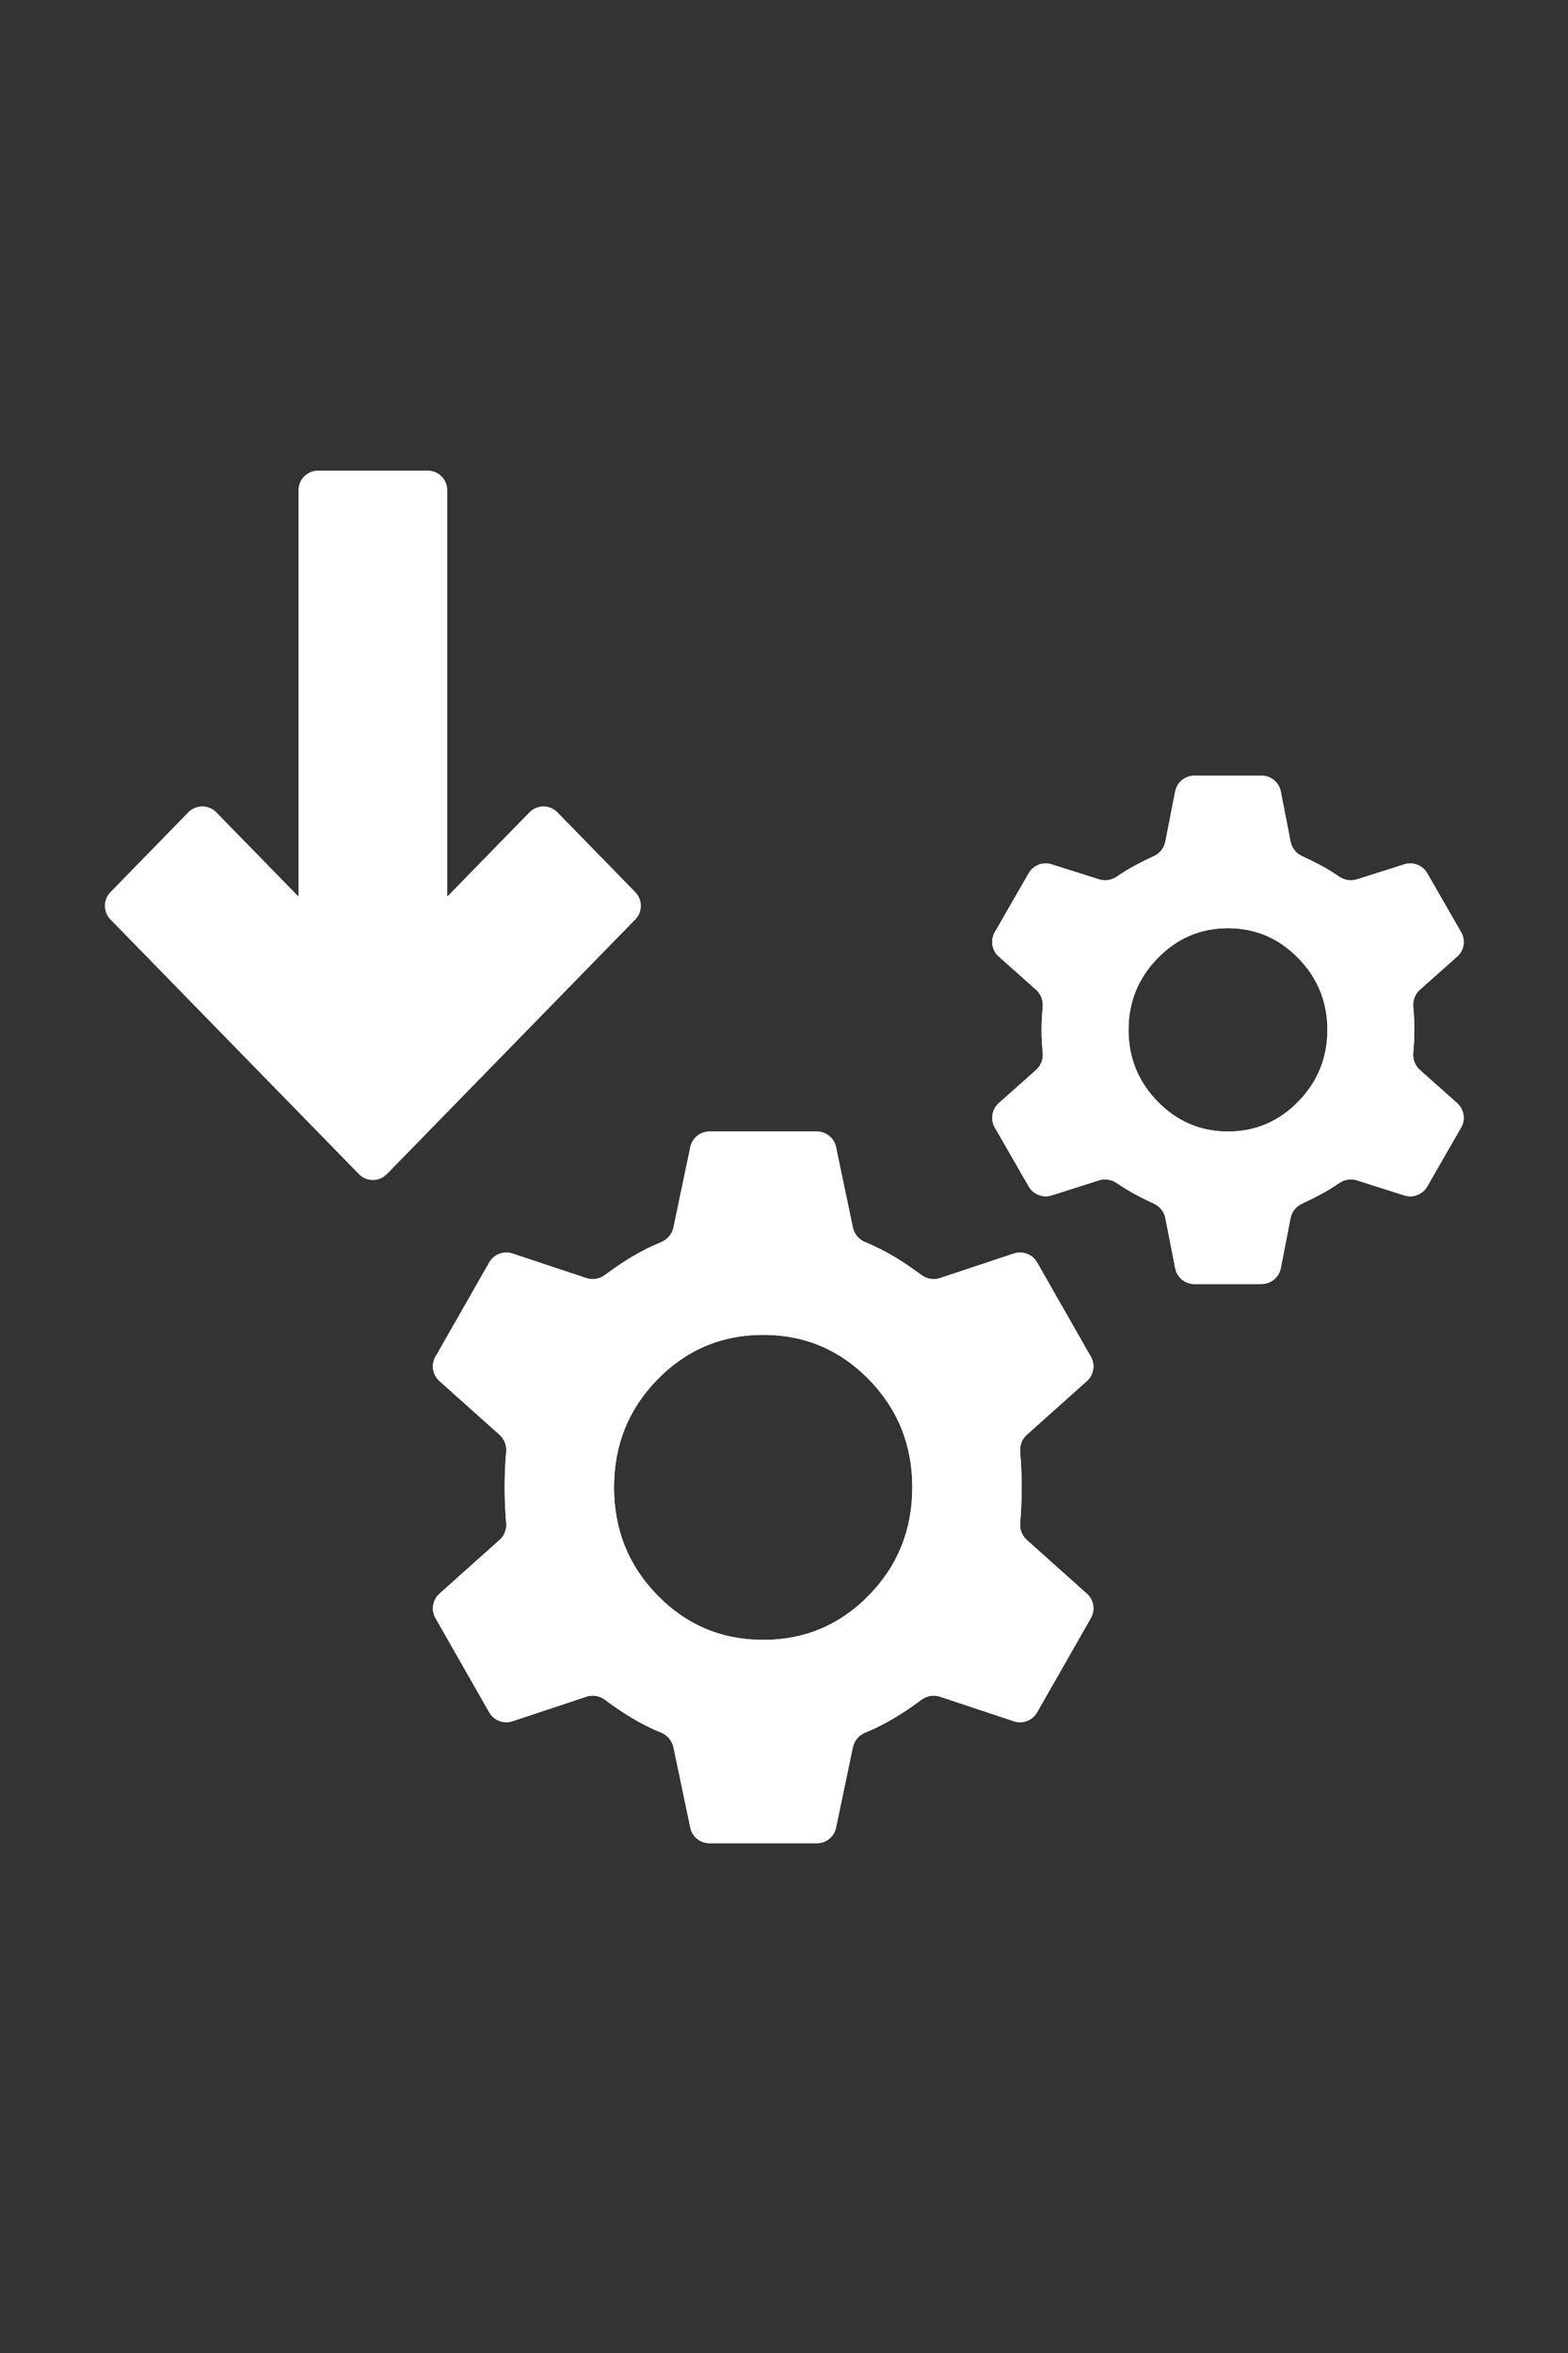 <svg width="40" height="60" viewBox="0 0 40 60" fill="none" xmlns="http://www.w3.org/2000/svg">
<rect x="0" y="0" width="40" height="60" fill="#333333" stroke="none"/>
<path d="M32.182 32.742C32.421 32.742 32.627 32.573 32.673 32.338L32.923 31.058C32.955 30.895 33.066 30.76 33.217 30.691C33.381 30.615 33.538 30.538 33.688 30.457C33.843 30.374 34.001 30.278 34.161 30.169C34.294 30.078 34.46 30.049 34.613 30.097L35.824 30.482C36.048 30.553 36.292 30.458 36.409 30.254L37.273 28.752C37.392 28.547 37.349 28.287 37.172 28.129L36.221 27.283C36.094 27.171 36.035 27.003 36.052 26.834C36.072 26.643 36.081 26.452 36.081 26.261C36.081 26.07 36.072 25.878 36.052 25.687C36.035 25.519 36.094 25.35 36.221 25.238L37.172 24.392C37.349 24.235 37.392 23.974 37.273 23.769L36.409 22.267C36.292 22.063 36.048 21.969 35.824 22.04L34.613 22.424C34.46 22.473 34.294 22.443 34.161 22.353C34.001 22.243 33.843 22.147 33.688 22.064C33.538 21.984 33.381 21.906 33.217 21.831C33.066 21.762 32.955 21.626 32.923 21.463L32.673 20.183C32.627 19.949 32.421 19.779 32.182 19.779H30.469C30.23 19.779 30.024 19.949 29.979 20.183L29.728 21.463C29.696 21.626 29.585 21.762 29.435 21.831C29.27 21.906 29.113 21.984 28.964 22.064C28.809 22.147 28.651 22.243 28.491 22.353C28.358 22.443 28.191 22.473 28.038 22.424L26.827 22.04C26.603 21.969 26.36 22.063 26.243 22.267L25.378 23.769C25.26 23.974 25.302 24.235 25.479 24.392L26.431 25.238C26.557 25.35 26.617 25.519 26.6 25.687C26.58 25.878 26.57 26.07 26.57 26.261C26.57 26.452 26.58 26.643 26.6 26.834C26.617 27.003 26.557 27.171 26.431 27.283L25.479 28.129C25.302 28.287 25.26 28.547 25.378 28.752L26.243 30.254C26.36 30.458 26.603 30.553 26.827 30.482L28.038 30.097C28.191 30.049 28.358 30.078 28.491 30.169C28.651 30.278 28.809 30.374 28.964 30.457C29.113 30.538 29.27 30.615 29.435 30.691C29.585 30.76 29.696 30.895 29.728 31.058L29.979 32.338C30.024 32.573 30.23 32.742 30.469 32.742H32.182ZM31.326 28.853C30.628 28.853 30.031 28.599 29.535 28.092C29.038 27.584 28.789 26.974 28.789 26.261C28.789 25.548 29.038 24.937 29.535 24.43C30.031 23.922 30.628 23.668 31.326 23.668C32.023 23.668 32.62 23.922 33.117 24.43C33.614 24.937 33.862 25.548 33.862 26.261C33.862 26.974 33.614 27.584 33.117 28.092C32.62 28.599 32.023 28.853 31.326 28.853ZM20.838 47.001C21.075 47.001 21.279 46.836 21.327 46.604L21.757 44.552C21.793 44.383 21.915 44.245 22.075 44.179C22.336 44.071 22.582 43.948 22.813 43.809C23.046 43.67 23.275 43.515 23.502 43.345C23.638 43.242 23.814 43.21 23.975 43.263L25.864 43.891C26.09 43.966 26.338 43.871 26.456 43.664L27.828 41.26C27.945 41.055 27.903 40.797 27.727 40.639L26.191 39.265C26.071 39.158 26.011 38.999 26.024 38.838C26.05 38.535 26.063 38.231 26.063 37.927C26.063 37.624 26.05 37.32 26.024 37.016C26.011 36.856 26.071 36.697 26.191 36.589L27.727 35.215C27.903 35.058 27.945 34.8 27.828 34.595L26.456 32.191C26.338 31.984 26.09 31.889 25.864 31.964L23.975 32.592C23.814 32.645 23.638 32.612 23.502 32.51C23.275 32.34 23.046 32.185 22.813 32.045C22.582 31.907 22.336 31.784 22.075 31.676C21.915 31.61 21.793 31.472 21.757 31.302L21.327 29.251C21.279 29.019 21.075 28.853 20.838 28.853H18.099C17.863 28.853 17.658 29.019 17.61 29.251L17.18 31.302C17.144 31.472 17.023 31.61 16.862 31.676C16.601 31.784 16.355 31.907 16.124 32.045C15.891 32.185 15.662 32.34 15.435 32.51C15.3 32.612 15.123 32.645 14.962 32.592L13.073 31.964C12.847 31.889 12.599 31.984 12.481 32.191L11.109 34.595C10.992 34.8 11.034 35.058 11.21 35.215L12.746 36.589C12.866 36.697 12.927 36.856 12.913 37.016C12.887 37.32 12.874 37.624 12.874 37.927C12.874 38.231 12.887 38.535 12.913 38.838C12.927 38.999 12.866 39.158 12.746 39.265L11.21 40.639C11.034 40.797 10.992 41.055 11.109 41.26L12.481 43.664C12.599 43.871 12.847 43.966 13.073 43.891L14.962 43.263C15.123 43.21 15.3 43.242 15.435 43.345C15.662 43.515 15.891 43.67 16.124 43.809C16.355 43.948 16.601 44.071 16.862 44.179C17.023 44.245 17.144 44.383 17.18 44.552L17.61 46.604C17.658 46.836 17.863 47.001 18.099 47.001H20.838ZM19.469 41.816C18.412 41.816 17.514 41.438 16.774 40.682C16.034 39.926 15.664 39.008 15.664 37.927C15.664 36.847 16.034 35.929 16.774 35.173C17.514 34.417 18.412 34.038 19.469 34.038C20.525 34.038 21.424 34.417 22.163 35.173C22.903 35.929 23.273 36.847 23.273 37.927C23.273 39.008 22.903 39.926 22.163 40.682C21.424 41.438 20.525 41.816 19.469 41.816Z" fill="white"/>
<path fill-rule="evenodd" clip-rule="evenodd" d="M33.217 30.691C33.066 30.76 32.955 30.895 32.923 31.058L32.673 32.338C32.627 32.573 32.421 32.742 32.182 32.742H30.469C30.23 32.742 30.024 32.573 29.979 32.338L29.728 31.058C29.696 30.895 29.585 30.76 29.435 30.691C29.27 30.615 29.113 30.538 28.964 30.457C28.809 30.374 28.651 30.278 28.491 30.169C28.358 30.078 28.191 30.049 28.038 30.097L26.827 30.482C26.603 30.553 26.36 30.458 26.243 30.254L25.378 28.752C25.26 28.547 25.302 28.287 25.479 28.129L26.431 27.283C26.557 27.171 26.617 27.003 26.6 26.834C26.58 26.643 26.57 26.452 26.57 26.261C26.57 26.07 26.58 25.878 26.6 25.687C26.617 25.519 26.557 25.35 26.431 25.238L25.479 24.392C25.302 24.235 25.26 23.974 25.378 23.769L26.243 22.267C26.36 22.063 26.603 21.969 26.827 22.04L28.038 22.424C28.191 22.473 28.358 22.443 28.491 22.353C28.651 22.243 28.809 22.147 28.964 22.064C29.113 21.984 29.27 21.906 29.435 21.831C29.585 21.762 29.696 21.626 29.728 21.463L29.979 20.183C30.024 19.949 30.23 19.779 30.469 19.779H32.182C32.421 19.779 32.627 19.949 32.673 20.183L32.923 21.463C32.955 21.626 33.066 21.762 33.217 21.831C33.381 21.906 33.538 21.984 33.688 22.064C33.843 22.147 34.001 22.243 34.161 22.353C34.294 22.443 34.46 22.473 34.613 22.424L35.824 22.04C36.048 21.969 36.292 22.063 36.409 22.267L37.273 23.769C37.392 23.974 37.349 24.235 37.172 24.392L36.221 25.238C36.094 25.35 36.035 25.519 36.052 25.687C36.072 25.878 36.081 26.07 36.081 26.261C36.081 26.452 36.072 26.643 36.052 26.834C36.035 27.003 36.094 27.171 36.221 27.283L37.172 28.129C37.349 28.287 37.392 28.547 37.273 28.752L36.409 30.254C36.292 30.458 36.048 30.553 35.824 30.482L34.613 30.097C34.46 30.049 34.294 30.078 34.161 30.169C34.001 30.278 33.843 30.374 33.688 30.457C33.538 30.538 33.381 30.615 33.217 30.691ZM36.365 30.139C36.248 30.343 36.005 30.437 35.781 30.366L34.398 29.927C34.369 29.918 34.338 29.923 34.313 29.941V29.941C34.084 30.112 33.861 30.255 33.644 30.371C33.424 30.489 33.189 30.601 32.938 30.708V30.708C32.909 30.72 32.888 30.747 32.882 30.778L32.595 32.241C32.549 32.476 32.344 32.645 32.105 32.645H30.547C30.308 32.645 30.102 32.476 30.056 32.241L29.77 30.778C29.764 30.747 29.743 30.72 29.714 30.708V30.708C29.462 30.601 29.227 30.489 29.008 30.371C28.791 30.255 28.567 30.112 28.338 29.941V29.941C28.314 29.923 28.282 29.918 28.254 29.927L26.871 30.366C26.647 30.437 26.403 30.343 26.286 30.139L25.5 28.773C25.382 28.567 25.424 28.307 25.601 28.15L26.695 27.177C26.72 27.155 26.732 27.122 26.727 27.088V27.088C26.686 26.812 26.665 26.537 26.665 26.261C26.665 25.985 26.686 25.709 26.727 25.433V25.433C26.732 25.4 26.72 25.366 26.695 25.344L25.601 24.372C25.424 24.214 25.382 23.954 25.5 23.749L26.286 22.383C26.403 22.179 26.647 22.084 26.871 22.155L28.254 22.594C28.282 22.603 28.314 22.598 28.338 22.58V22.58C28.567 22.41 28.791 22.267 29.008 22.15C29.227 22.033 29.462 21.921 29.714 21.814V21.814C29.743 21.801 29.764 21.775 29.77 21.744L30.056 20.28C30.102 20.046 30.308 19.877 30.547 19.877H32.105C32.344 19.877 32.549 20.046 32.595 20.28L32.882 21.744C32.888 21.775 32.909 21.801 32.938 21.814V21.814C33.189 21.921 33.424 22.033 33.644 22.15C33.861 22.267 34.084 22.41 34.313 22.58V22.58C34.338 22.598 34.369 22.603 34.398 22.594L35.781 22.155C36.005 22.084 36.248 22.179 36.365 22.383L37.151 23.749C37.27 23.954 37.227 24.214 37.05 24.372L35.956 25.344C35.931 25.366 35.919 25.4 35.924 25.433V25.433C35.966 25.709 35.986 25.985 35.986 26.261C35.986 26.537 35.966 26.812 35.924 27.088V27.088C35.919 27.122 35.931 27.155 35.956 27.177L37.05 28.15C37.227 28.307 37.27 28.567 37.151 28.773L36.365 30.139ZM22.075 44.179C21.915 44.245 21.793 44.383 21.757 44.552L21.327 46.604C21.279 46.836 21.075 47.001 20.838 47.001H18.099C17.863 47.001 17.658 46.836 17.61 46.604L17.18 44.552C17.144 44.383 17.023 44.245 16.862 44.179C16.601 44.071 16.355 43.948 16.124 43.809C15.891 43.67 15.662 43.515 15.435 43.345C15.3 43.242 15.123 43.21 14.962 43.263L13.073 43.891C12.847 43.966 12.599 43.871 12.481 43.664L11.109 41.26C10.992 41.055 11.034 40.797 11.21 40.639L12.746 39.265C12.866 39.158 12.927 38.999 12.913 38.838C12.887 38.535 12.874 38.231 12.874 37.927C12.874 37.624 12.887 37.32 12.913 37.016C12.927 36.856 12.866 36.697 12.746 36.589L11.21 35.215C11.034 35.058 10.992 34.8 11.109 34.595L12.481 32.191C12.599 31.984 12.847 31.889 13.073 31.964L14.962 32.592C15.123 32.645 15.3 32.612 15.435 32.51C15.662 32.34 15.891 32.185 16.124 32.045C16.355 31.907 16.601 31.784 16.862 31.676C17.023 31.61 17.144 31.472 17.18 31.302L17.61 29.251C17.658 29.019 17.863 28.853 18.099 28.853H20.838C21.075 28.853 21.279 29.019 21.327 29.251L21.757 31.302C21.793 31.472 21.915 31.61 22.075 31.676C22.336 31.784 22.582 31.907 22.813 32.045C23.046 32.185 23.275 32.34 23.502 32.51C23.638 32.612 23.814 32.645 23.975 32.592L25.864 31.964C26.09 31.889 26.338 31.984 26.456 32.191L27.828 34.595C27.945 34.8 27.903 35.058 27.727 35.215L26.191 36.589C26.071 36.697 26.011 36.856 26.024 37.016C26.05 37.32 26.063 37.624 26.063 37.927C26.063 38.231 26.05 38.535 26.024 38.838C26.011 38.999 26.071 39.158 26.191 39.265L27.727 40.639C27.903 40.797 27.945 41.055 27.828 41.26L26.456 43.664C26.338 43.871 26.09 43.966 25.864 43.891L23.975 43.263C23.814 43.21 23.638 43.242 23.502 43.345C23.275 43.515 23.046 43.67 22.813 43.809C22.582 43.948 22.336 44.071 22.075 44.179ZM26.413 43.547C26.295 43.754 26.047 43.849 25.821 43.774L23.747 43.085C23.716 43.075 23.683 43.081 23.658 43.101V43.101C23.366 43.336 23.068 43.544 22.765 43.725C22.465 43.906 22.137 44.06 21.783 44.188V44.188C21.752 44.199 21.729 44.225 21.722 44.258L21.251 46.507C21.202 46.738 20.998 46.904 20.761 46.904H18.176C17.939 46.904 17.735 46.738 17.686 46.507L17.215 44.258C17.208 44.225 17.185 44.199 17.154 44.188V44.188C16.8 44.06 16.473 43.906 16.172 43.725C15.869 43.544 15.572 43.336 15.279 43.101V43.101C15.254 43.081 15.221 43.075 15.191 43.085L13.116 43.774C12.89 43.849 12.642 43.754 12.524 43.547L11.23 41.28C11.114 41.075 11.156 40.817 11.331 40.66L12.999 39.168C13.023 39.147 13.035 39.115 13.032 39.083V39.083C12.99 38.698 12.969 38.313 12.969 37.927C12.969 37.542 12.99 37.157 13.032 36.772V36.772C13.035 36.74 13.023 36.708 12.999 36.687L11.331 35.195C11.156 35.038 11.114 34.779 11.23 34.575L12.524 32.307C12.642 32.1 12.89 32.005 13.116 32.081L15.191 32.77C15.221 32.78 15.254 32.774 15.279 32.754V32.754C15.572 32.519 15.869 32.311 16.172 32.129C16.473 31.949 16.8 31.795 17.154 31.667V31.667C17.185 31.656 17.208 31.629 17.215 31.597L17.686 29.348C17.735 29.116 17.939 28.951 18.176 28.951H20.761C20.998 28.951 21.202 29.116 21.251 29.348L21.722 31.597C21.729 31.629 21.752 31.656 21.783 31.667V31.667C22.137 31.795 22.465 31.949 22.765 32.129C23.068 32.311 23.366 32.519 23.658 32.754V32.754C23.683 32.774 23.716 32.78 23.747 32.77L25.821 32.081C26.047 32.005 26.295 32.1 26.413 32.307L27.707 34.575C27.823 34.779 27.782 35.038 27.606 35.195L25.938 36.687C25.914 36.708 25.902 36.74 25.905 36.772V36.772C25.947 37.157 25.968 37.542 25.968 37.927C25.968 38.313 25.947 38.698 25.905 39.083V39.083C25.902 39.115 25.914 39.147 25.938 39.168L27.606 40.66C27.782 40.817 27.823 41.075 27.707 41.28L26.413 43.547ZM29.467 28.161C29.982 28.686 30.603 28.951 31.326 28.951C32.048 28.951 32.67 28.686 33.184 28.161C33.698 27.635 33.957 27 33.957 26.261C33.957 25.522 33.698 24.887 33.184 24.361C32.67 23.835 32.048 23.571 31.326 23.571C30.603 23.571 29.982 23.835 29.467 24.361C28.953 24.887 28.695 25.522 28.695 26.261C28.695 27 28.953 27.635 29.467 28.161ZM16.707 40.751C17.465 41.525 18.387 41.913 19.469 41.913C20.55 41.913 21.473 41.525 22.23 40.751C22.988 39.976 23.368 39.033 23.368 37.927C23.368 36.822 22.988 35.879 22.23 35.104C21.473 34.329 20.55 33.941 19.469 33.941C18.387 33.941 17.465 34.329 16.707 35.104C15.949 35.879 15.569 36.822 15.569 37.927C15.569 39.033 15.949 39.976 16.707 40.751ZM29.535 28.092C30.031 28.599 30.628 28.853 31.326 28.853C32.023 28.853 32.62 28.599 33.117 28.092C33.614 27.584 33.862 26.974 33.862 26.261C33.862 25.548 33.614 24.937 33.117 24.43C32.62 23.922 32.023 23.668 31.326 23.668C30.628 23.668 30.031 23.922 29.535 24.43C29.038 24.937 28.789 25.548 28.789 26.261C28.789 26.974 29.038 27.584 29.535 28.092ZM16.774 40.682C17.514 41.438 18.412 41.816 19.469 41.816C20.525 41.816 21.424 41.438 22.163 40.682C22.903 39.926 23.273 39.008 23.273 37.927C23.273 36.847 22.903 35.929 22.163 35.173C21.424 34.417 20.525 34.038 19.469 34.038C18.412 34.038 17.514 34.417 16.774 35.173C16.034 35.929 15.664 36.847 15.664 37.927C15.664 39.008 16.034 39.926 16.774 40.682Z" fill="white"/>
<path fill-rule="evenodd" clip-rule="evenodd" d="M8.115 27.556C7.838 27.556 7.615 27.332 7.615 27.056V12.5C7.615 12.224 7.838 12 8.115 12H10.91C11.186 12 11.41 12.224 11.41 12.5V27.056C11.41 27.332 11.186 27.556 10.91 27.556H8.115Z" fill="white"/>
<path fill-rule="evenodd" clip-rule="evenodd" d="M9.87 24.439C9.674 24.64 9.351 24.64 9.155 24.439L5.519 20.714C5.323 20.513 5 20.513 4.803 20.714L2.818 22.748C2.629 22.942 2.629 23.252 2.818 23.447L9.155 29.939C9.351 30.14 9.674 30.14 9.87 29.939L16.206 23.447C16.396 23.252 16.396 22.942 16.206 22.748L14.221 20.714C14.025 20.513 13.702 20.513 13.506 20.714L9.87 24.439Z" fill="white"/>
</svg>

